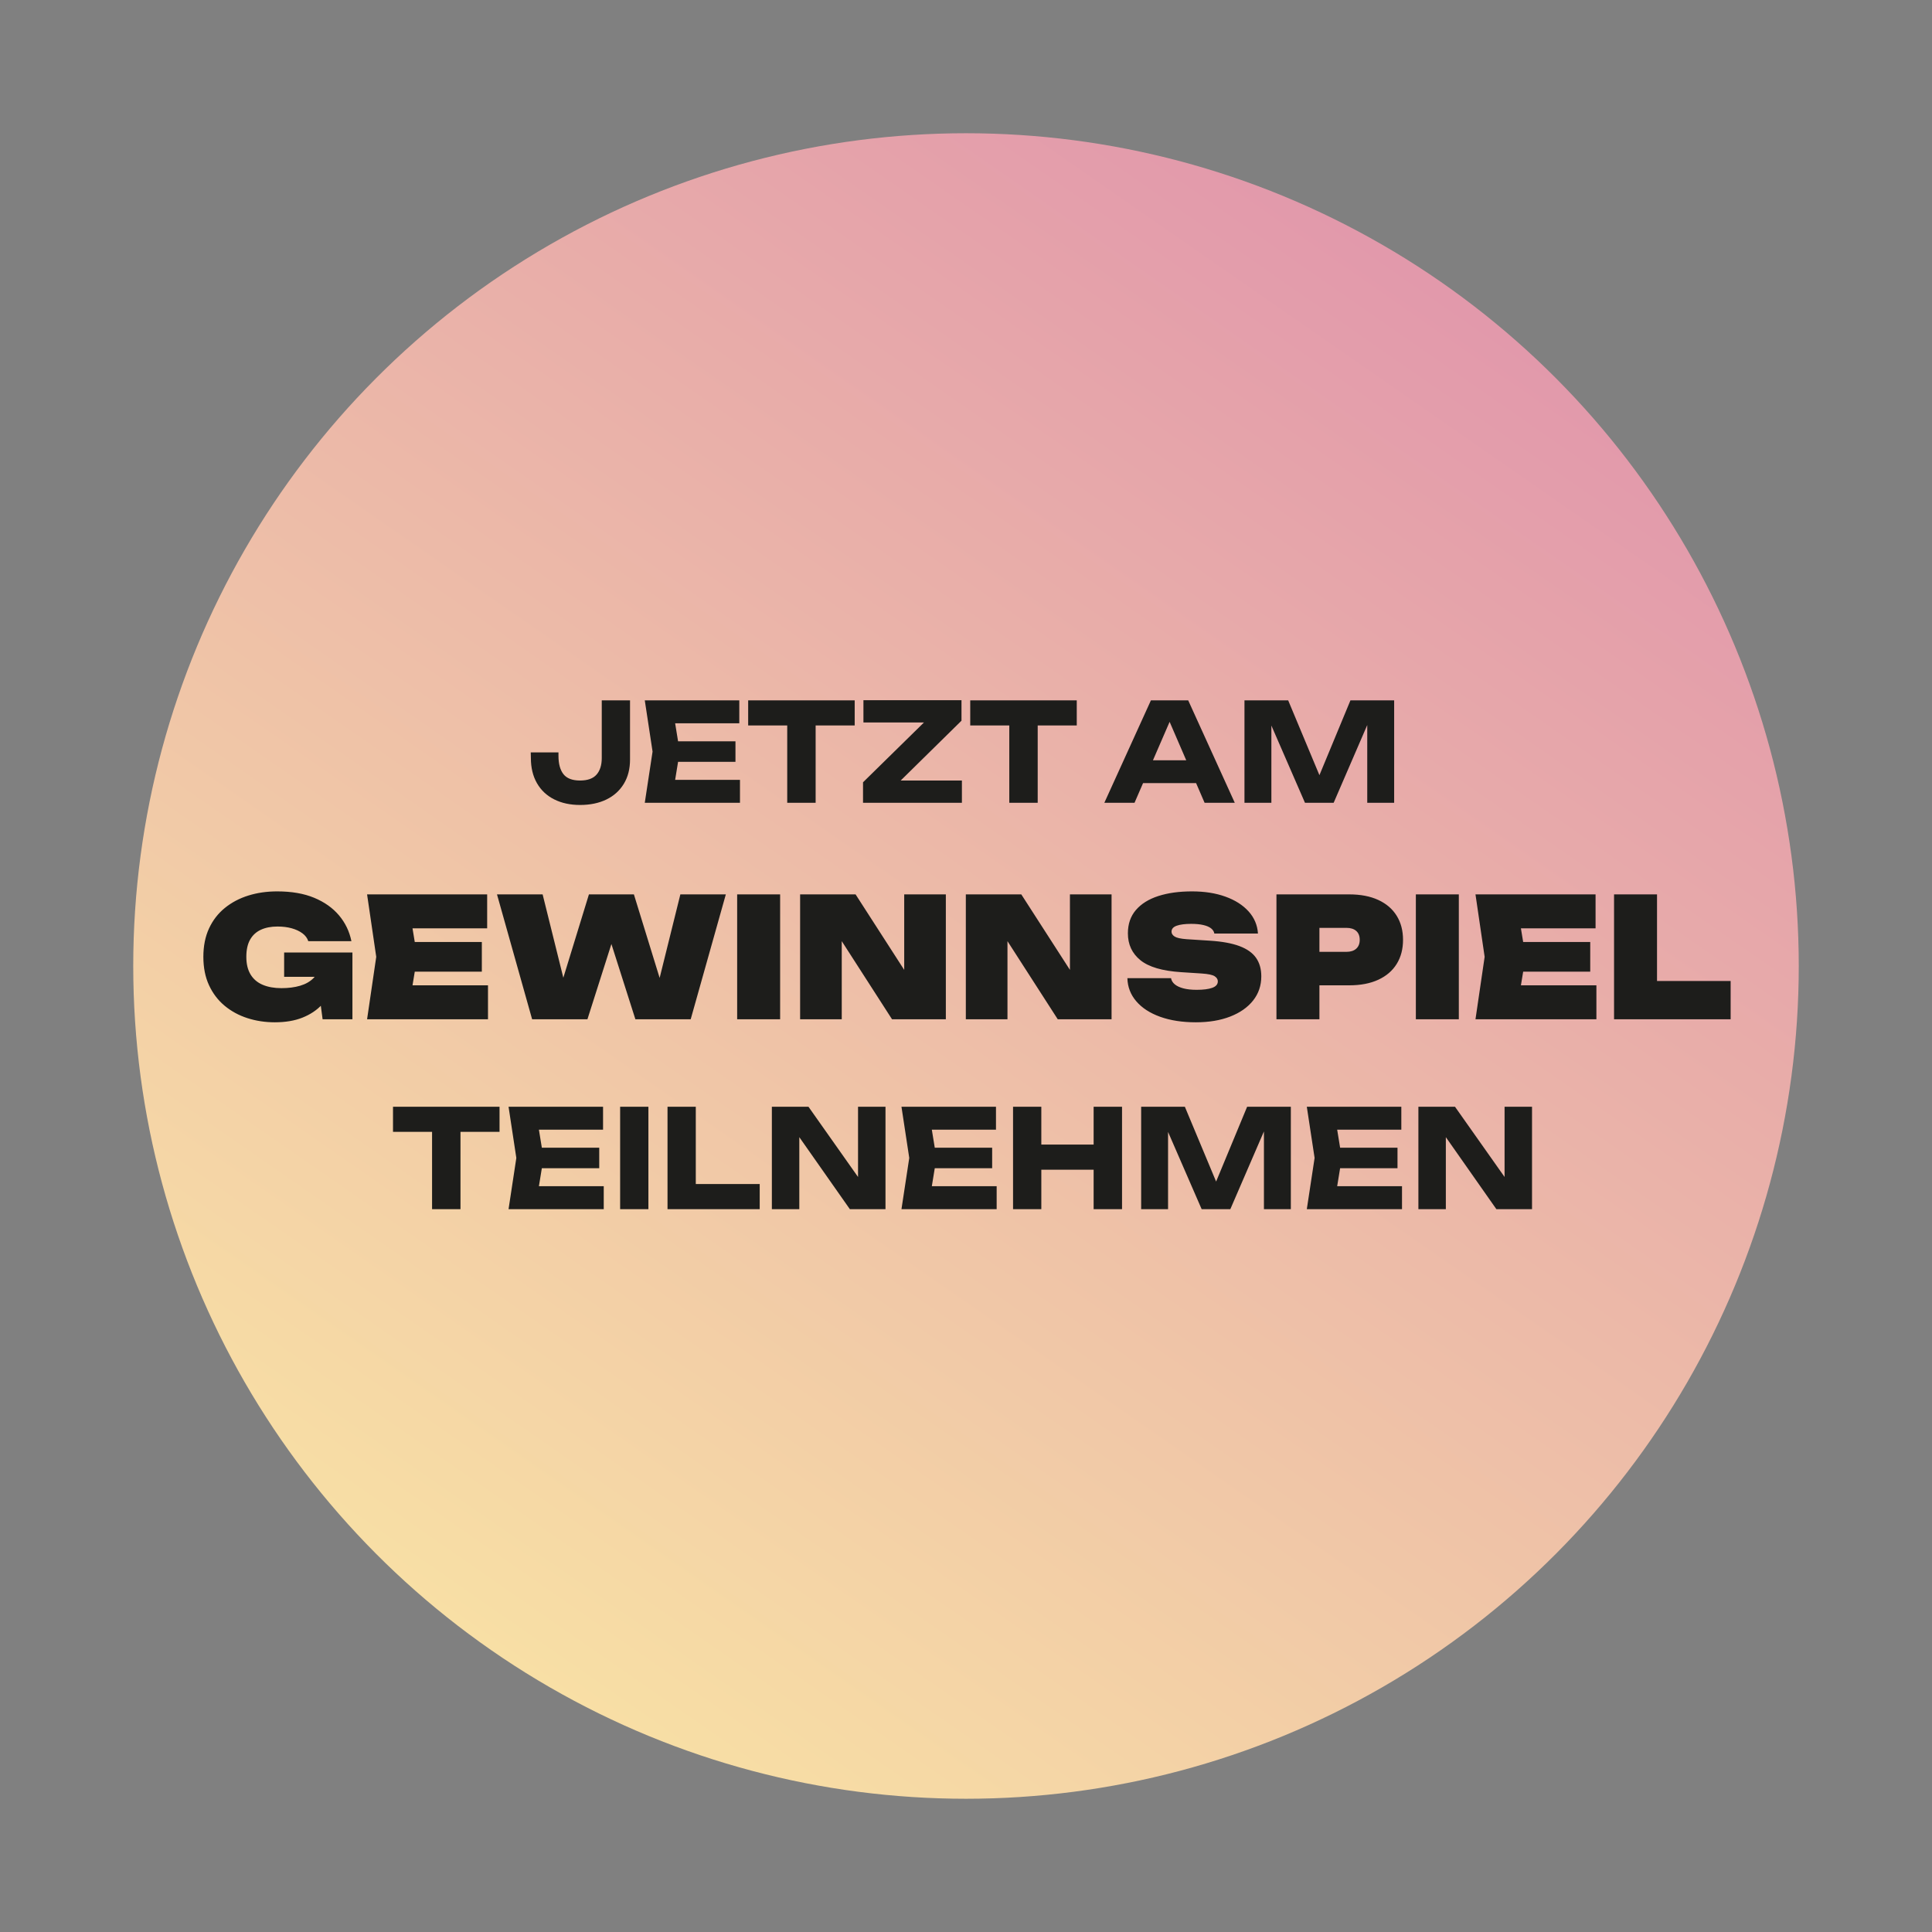 <?xml version="1.0" encoding="UTF-8"?>
<svg width="500px" height="500px" viewBox="-40 -40 580 580" version="1.1" overflow="visible"
     xmlns="http://www.w3.org/2000/svg" xmlns:xlink="http://www.w3.org/1999/xlink">
  <rect x="-40" y="-40" width="580" height="580" fill="#808080" stroke="none"/>
  <title>LF_Landingpage_Umbau_bubble_V1</title>

<style>

  svg{
    --cycle: 2.5s;
  }

  #Oval, #Content, #Content path, #shine-sweep {
    transform-box: fill-box;
    transform-origin: center;
  }


  #Oval {
    animation: ovalPulse 2.5s ease-in-out infinite;
  }

  @keyframes ovalPulse {
    0%, 85%   { transform: scale(1);    filter:none; }
    87%       { transform: scale(1.03); filter: drop-shadow(0 0 6px rgba(223,143,172,.4)); }
    90%       { transform: scale(1.08); filter: drop-shadow(0 0 14px rgba(223,143,172,.7)); }
    95%       { transform: scale(1.02); filter: drop-shadow(0 0 8px rgba(223,143,172,.5)); }
    100%      { transform: scale(1);    filter:none; }
  }


  #Content {
    animation: contentTilt 2.5s ease-in-out infinite;
  }
  @keyframes contentTilt {
    0%, 85%, 100% { transform: rotate(0deg); }
    88%           { transform: rotate(-1.2deg); }
    92%           { transform: rotate(1.2deg); }
    96%           { transform: rotate(0deg); }
  }

  #text-01, #text-02, #text-03 {
    fill: #1D1D1B;
    animation: textPop 2.5s ease-out infinite;
    filter: none;
  }

  #text-01 { animation-delay: 0s; }
  #text-02 { animation-delay: .12s; }
  #text-03 { animation-delay: .24s; }

  @keyframes textPop {
    0%, 85%, 100% {
      transform: translateY(0) scale(1);
      filter: none;
    }
    87% {
      transform: translateY(-2px) scale(1.02);
      filter: drop-shadow(0 0 4px rgba(255,255,255,.3));
    }
    90% {
      transform: translateY(-4px) scale(1.06);
      filter: drop-shadow(0 0 8px rgba(255,255,255,.45));
    }
    94% {
      transform: translateY(0) scale(1);
      filter: none;
    }
  }


  #shine-sweep {
    animation: shine 2.5s linear infinite;
    opacity: 0;
  }
  @keyframes shine {
    0%, 84% { transform: translateX(-120%); opacity: 0; }
    86%     { transform: translateX(-120%); opacity: .35; }
    93%     { transform: translateX(120%);  opacity: 0; }
    100%    { transform: translateX(120%);  opacity: 0; }
  }


  #LF_Landingpage_Umbau_bubble_V1 {
    animation: breathe 5s ease-in-out infinite;
  }
  @keyframes breathe {
    0%,100% { transform: scale(1); }
    50%     { transform: scale(1.002); }
  }
</style>

  <defs>
    <linearGradient x1="5.8%" y1="113.6%" x2="85.94%" y2="-1.7%" id="linearGradient-1">
      <stop stop-color="#FEF3A3" offset="0%"></stop>
      <stop stop-color="#DF8FAC" offset="100%"></stop>
    </linearGradient>

    <linearGradient id="shine-gradient" x1="0%" y1="0%" x2="100%" y2="0%">
      <stop offset="0%"   stop-color="white" stop-opacity="0"/>
      <stop offset="50%"  stop-color="white" stop-opacity="0.65"/>
      <stop offset="100%" stop-color="white" stop-opacity="0"/>
    </linearGradient>

    <mask id="text-mask" maskUnits="userSpaceOnUse">
      <use href="#Content" xlink:href="#Content" fill="white"/>
    </mask>
  </defs>

  <g id="LF_Landingpage_Umbau_bubble_V1" stroke="none" fill="none" fill-rule="evenodd" stroke-width="1">
    <g id="Icon">
      <circle id="Oval" fill="url(#linearGradient-1)" fill-rule="nonzero" cx="250" cy="250" r="250"></circle>

      <g id="Content" fill="#1D1D1B" fill-rule="nonzero">

        <path d="M61.4,249.8 C61.267,252 60.808,254.125 60.025,256.175 C59.242,258.225 58.092,260.058 56.575,261.675 C55.058,263.292 53.133,264.567 50.8,265.5 C48.467,266.433 45.7,266.9 42.5,266.9 C39.6,266.9 36.858,266.483 34.275,265.65 C31.692,264.817 29.408,263.575 27.425,261.925 C25.442,260.275 23.883,258.225 22.75,255.775 C21.617,253.325 21.05,250.483 21.05,247.25 C21.05,244.017 21.617,241.175 22.75,238.725 C23.883,236.275 25.467,234.225 27.5,232.575 C29.533,230.925 31.883,229.683 34.55,228.85 C37.217,228.017 40.1,227.6 43.2,227.6 C47.533,227.6 51.242,228.242 54.325,229.525 C57.408,230.808 59.892,232.567 61.775,234.8 C63.658,237.033 64.9,239.617 65.5,242.55 L52.55,242.55 C52.25,241.617 51.658,240.825 50.775,240.175 C49.892,239.525 48.817,239.025 47.55,238.675 C46.283,238.325 44.867,238.15 43.3,238.15 C41.367,238.15 39.7,238.475 38.3,239.125 C36.9,239.775 35.825,240.767 35.075,242.1 C34.325,243.433 33.95,245.15 33.95,247.25 C33.95,249.383 34.375,251.15 35.225,252.55 C36.075,253.95 37.292,254.983 38.875,255.65 C40.458,256.317 42.333,256.65 44.5,256.65 C46.6,256.65 48.467,256.408 50.1,255.925 C51.733,255.442 53.058,254.692 54.075,253.675 C55.092,252.658 55.717,251.367 55.95,249.8 L61.4,249.8 Z M45.3,253.25 L45.3,245.95 L65.8,245.95 L65.8,266 L56.85,266 L54.95,251.65 L57.2,253.25 L45.3,253.25 Z M104.65,242.8 L104.65,251.7 L76.4,251.7 L76.4,242.8 L104.65,242.8 Z M85.25,247.25 L82.95,261.2 L78.05,255.8 L106.5,255.8 L106.5,266 L70.2,266 L72.95,247.25 L70.2,228.5 L106.25,228.5 L106.25,238.7 L78.05,238.7 L82.95,233.3 L85.25,247.25 Z M160.1,260.3 L156.35,260.35 L164.25,228.5 L177.9,228.5 L167.35,266 L150.75,266 L141.05,235.55 L146.05,235.55 L136.35,266 L119.75,266 L109.2,228.5 L122.9,228.5 L130.8,260.3 L127.05,260.25 L136.8,228.5 L150.3,228.5 L160.1,260.3 Z M181.3,228.5 L194.2,228.5 L194.2,266 L181.3,266 L181.3,228.5 Z M234.95,256.6 L231.45,257.45 L231.45,228.5 L243.95,228.5 L243.95,266 L227.8,266 L209.2,237.1 L212.7,236.25 L212.7,266 L200.2,266 L200.2,228.5 L216.85,228.5 L234.95,256.6 Z M284.7,256.6 L281.2,257.45 L281.2,228.5 L293.7,228.5 L293.7,266 L277.55,266 L258.95,237.1 L262.45,236.25 L262.45,266 L249.95,266 L249.95,228.5 L266.6,228.5 L284.7,256.6 Z M298.45,253.65 L311.55,253.65 C311.683,254.383 312.067,255.008 312.7,255.525 C313.333,256.042 314.2,256.442 315.3,256.725 C316.4,257.008 317.717,257.15 319.25,257.15 C321.25,257.15 322.808,256.95 323.925,256.55 C325.042,256.15 325.6,255.5 325.6,254.6 C325.6,254 325.283,253.492 324.65,253.075 C324.017,252.658 322.717,252.383 320.75,252.25 L314.55,251.85 C308.917,251.483 304.85,250.283 302.35,248.25 C299.85,246.217 298.6,243.533 298.6,240.2 C298.6,237.4 299.4,235.067 301,233.2 C302.6,231.333 304.842,229.933 307.725,229 C310.608,228.067 313.983,227.6 317.85,227.6 C321.617,227.6 324.958,228.125 327.875,229.175 C330.792,230.225 333.108,231.7 334.825,233.6 C336.542,235.5 337.483,237.717 337.65,240.25 L324.55,240.25 C324.45,239.65 324.125,239.133 323.575,238.7 C323.025,238.267 322.25,237.933 321.25,237.7 C320.25,237.467 319.033,237.35 317.6,237.35 C315.767,237.35 314.325,237.533 313.275,237.9 C312.225,238.267 311.7,238.867 311.7,239.7 C311.7,240.267 312.008,240.75 312.625,241.15 C313.242,241.55 314.433,241.817 316.2,241.95 L323.2,242.4 C326.867,242.633 329.833,243.175 332.1,244.025 C334.367,244.875 336.025,246.05 337.075,247.55 C338.125,249.05 338.65,250.9 338.65,253.1 C338.65,255.867 337.833,258.283 336.2,260.35 C334.567,262.417 332.275,264.025 329.325,265.175 C326.375,266.325 322.933,266.9 319,266.9 C314.933,266.9 311.367,266.35 308.3,265.25 C305.233,264.15 302.842,262.6 301.125,260.6 C299.408,258.6 298.517,256.283 298.45,253.65 Z M365.05,228.5 C368.45,228.5 371.358,229.058 373.775,230.175 C376.192,231.292 378.033,232.875 379.3,234.925 C380.567,236.975 381.2,239.383 381.2,242.15 C381.2,244.917 380.567,247.325 379.3,249.375 C378.033,251.425 376.192,253.008 373.775,254.125 C371.358,255.242 368.45,255.8 365.05,255.8 L349.2,255.8 L349.2,245.75 L364.2,245.75 C365.467,245.75 366.45,245.433 367.15,244.8 C367.85,244.167 368.2,243.283 368.2,242.15 C368.2,240.983 367.85,240.092 367.15,239.475 C366.45,238.858 365.467,238.55 364.2,238.55 L350.3,238.55 L356.1,232.75 L356.1,266 L343.2,266 L343.2,228.5 L365.05,228.5 Z M385.05,228.5 L397.95,228.5 L397.95,266 L385.05,266 L385.05,228.5 Z M437.4,242.8 L437.4,251.7 L409.15,251.7 L409.15,242.8 L437.4,242.8 Z M418,247.25 L415.7,261.2 L410.8,255.8 L439.25,255.8 L439.25,266 L402.95,266 L405.7,247.25 L402.95,228.5 L439,228.5 L439,238.7 L410.8,238.7 L415.7,233.3 L418,247.25 Z M457.45,228.5 L457.45,260.3 L451.65,254.5 L479.55,254.5 L479.55,266 L444.55,266 L444.55,228.5 L457.45,228.5 Z" id="text-02"></path>

        <path d="M89.71,295.981 L98.239,295.981 L98.239,323 L89.71,323 L89.71,295.981 Z M77.984,292.25 L109.965,292.25 L109.965,299.794 L77.984,299.794 L77.984,292.25 Z M139.894,304.55 L139.894,310.7 L117.385,310.7 L117.385,304.55 L139.894,304.55 Z M123.166,307.625 L121.157,319.966 L117.713,316.112 L141.248,316.112 L141.248,323 L112.671,323 L115.007,307.625 L112.671,292.25 L141.042,292.25 L141.042,299.138 L117.713,299.138 L121.157,295.284 L123.166,307.625 Z M146.167,292.25 L154.655,292.25 L154.655,323 L146.167,323 L146.167,292.25 Z M168.881,292.25 L168.881,319.228 L165.069,315.456 L188.07,315.456 L188.07,323 L160.394,323 L160.394,292.25 L168.881,292.25 Z M220.214,317.055 L217.589,317.588 L217.589,292.25 L225.831,292.25 L225.831,323 L215.13,323 L197.376,297.703 L199.959,297.17 L199.959,323 L191.719,323 L191.719,292.25 L202.707,292.25 L220.214,317.055 Z M257.851,304.55 L257.851,310.7 L235.343,310.7 L235.343,304.55 L257.851,304.55 Z M241.124,307.625 L239.114,319.966 L235.671,316.112 L259.204,316.112 L259.204,323 L230.627,323 L232.964,307.625 L230.627,292.25 L259,292.25 L259,299.138 L235.671,299.138 L239.114,295.284 L241.124,307.625 Z M264.125,292.25 L272.611,292.25 L272.611,323 L264.125,323 L264.125,292.25 Z M288.315,292.25 L296.842,292.25 L296.842,323 L288.315,323 L288.315,292.25 Z M268.88,303.607 L291.841,303.607 L291.841,311.151 L268.88,311.151 L268.88,303.607 Z M347.519,292.25 L347.519,323 L339.442,323 L339.442,295.284 L341.245,295.489 L329.356,323 L320.745,323 L308.815,295.571 L310.659,295.366 L310.659,323 L302.582,323 L302.582,292.25 L315.702,292.25 L326.731,318.654 L323.452,318.654 L334.399,292.25 L347.519,292.25 Z M379.539,304.55 L379.539,310.7 L357.031,310.7 L357.031,304.55 L379.539,304.55 Z M362.812,307.625 L360.803,319.966 L357.358,316.112 L380.892,316.112 L380.892,323 L352.315,323 L354.652,307.625 L352.315,292.25 L380.688,292.25 L380.688,299.138 L357.358,299.138 L360.803,295.284 L362.812,307.625 Z M414.308,317.055 L411.683,317.588 L411.683,292.25 L419.925,292.25 L419.925,323 L409.224,323 L391.471,297.703 L394.053,297.17 L394.053,323 L385.812,323 L385.812,292.25 L396.8,292.25 L414.308,317.055 Z" id="text-03"></path>

        <path d="M119.333,185.871 L127.656,185.871 L127.656,186.896 C127.656,189.301 128.155,191.139 129.153,192.411 C130.15,193.681 131.811,194.317 134.134,194.317 C136.403,194.317 138.056,193.722 139.095,192.534 C140.134,191.345 140.653,189.684 140.653,187.552 L140.653,170.25 L149.14,170.25 L149.14,188.003 C149.14,190.846 148.511,193.292 147.254,195.342 C145.997,197.392 144.247,198.957 142.006,200.036 C139.765,201.116 137.141,201.656 134.134,201.656 C131.182,201.656 128.592,201.096 126.365,199.975 C124.137,198.854 122.415,197.235 121.198,195.117 C119.982,192.998 119.374,190.477 119.374,187.552 L119.333,185.871 Z M180.792,182.55 L180.792,188.7 L158.283,188.7 L158.283,182.55 L180.792,182.55 Z M164.064,185.625 L162.055,197.966 L158.611,194.112 L182.145,194.112 L182.145,201 L153.568,201 L155.905,185.625 L153.568,170.25 L181.94,170.25 L181.94,177.138 L158.611,177.138 L162.055,173.284 L164.064,185.625 Z M196.331,173.981 L204.859,173.981 L204.859,201 L196.331,201 L196.331,173.981 Z M184.605,170.25 L216.585,170.25 L216.585,177.794 L184.605,177.794 L184.605,170.25 Z M219.086,201 L219.086,194.85 L239.217,175.088 L245.367,176.892 L219.209,176.892 L219.209,170.209 L248.647,170.209 L248.647,176.359 L228.516,196.162 L223.227,194.317 L248.77,194.317 L248.77,201 L219.086,201 Z M262.997,173.981 L271.525,173.981 L271.525,201 L262.997,201 L262.997,173.981 Z M251.271,170.25 L283.251,170.25 L283.251,177.794 L251.271,177.794 L251.271,170.25 Z M300.348,195.096 L300.348,188.249 L321.545,188.249 L321.545,195.096 L300.348,195.096 Z M316.707,170.25 L330.688,201 L321.627,201 L309.901,173.858 L312.361,173.858 L300.594,201 L291.533,201 L305.514,170.25 L316.707,170.25 Z M378.535,170.25 L378.535,201 L370.458,201 L370.458,173.284 L372.262,173.489 L360.372,201 L351.762,201 L339.831,173.571 L341.676,173.366 L341.676,201 L333.599,201 L333.599,170.25 L346.719,170.25 L357.748,196.654 L354.468,196.654 L365.415,170.25 L378.535,170.25 Z" id="text-01"></path>
      </g>

      <rect id="shine-sweep" x="50" y="120" width="400" height="260"
            fill="url(#shine-gradient)" mask="url(#text-mask)"/>

      <rect id="Mask" x="0.3" y="-8.8" width="498.8" height="500"></rect>
    </g>
  </g>
</svg>
